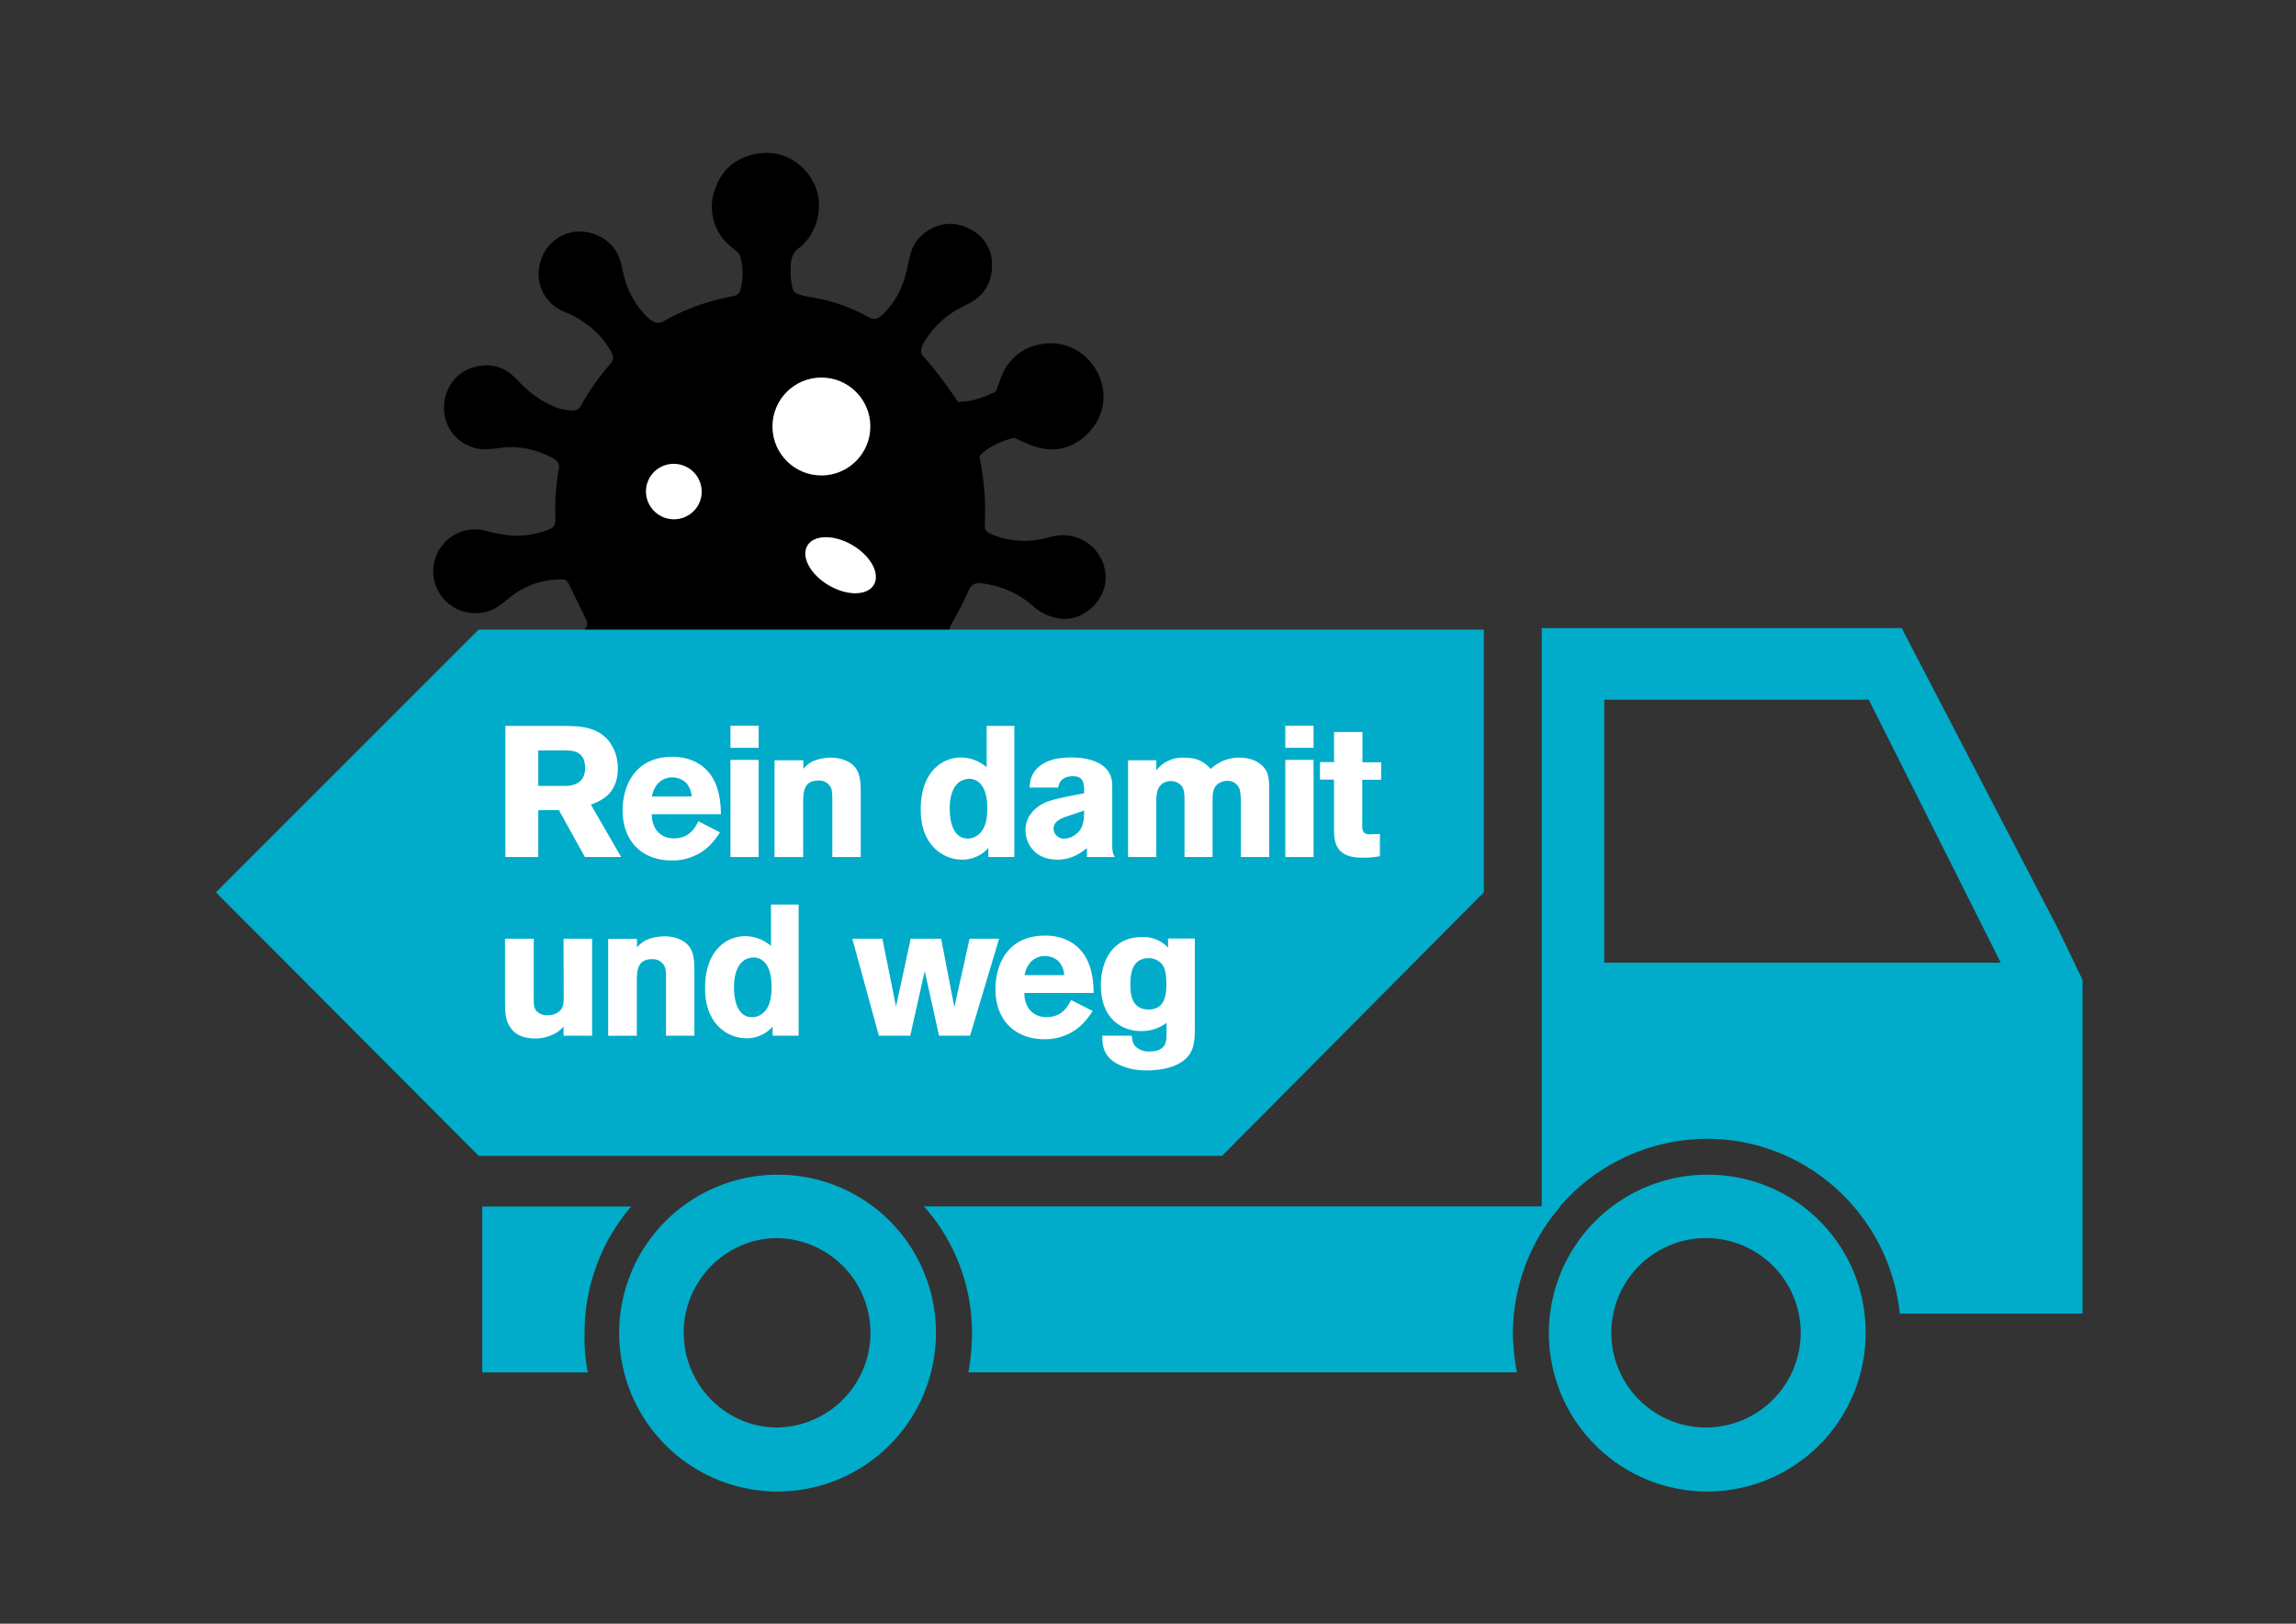 <svg id="Ebene_1" data-name="Ebene 1" xmlns="http://www.w3.org/2000/svg" viewBox="0 0 841.89 595.28"><rect x="0" y="0" width="841.89" height="595.28" fill="#333333" stroke="none"/><defs><style>.cls-1{fill:#fff;}.cls-2{fill:#00acc9;}</style></defs><path d="M351.22,147.31c5,0,9.43-1.53,14-3.82.69-1.91,1.35-4,2.24-6.05a18.35,18.35,0,0,1,14-11.2c13.22-2.58,23.57,8.43,23.16,19.9-.33,9.21-8.18,17.7-17.35,18.55a20.62,20.62,0,0,1-9.47-1.58c-2.08-.8-4.09-1.77-6.06-2.63-4.79,1.3-9,3.23-12.27,6.31a5.11,5.11,0,0,0-.24,1.16,97.24,97.24,0,0,1,1.89,23.77c-.14,2.56.24,3.24,3.06,4.38a31.26,31.26,0,0,0,17.61,1.57c1.71-.32,3.38-.87,5.09-1.19a15.63,15.63,0,0,1,18.52,16.19c-.33,7.6-9,16.74-19.16,13.6a18.4,18.4,0,0,1-7.18-3.84,33.92,33.92,0,0,0-9.39-6,37.18,37.18,0,0,0-10.08-2.62,3.87,3.87,0,0,0-4.24,2.34,145.69,145.69,0,0,1-6.83,13.27,2.48,2.48,0,0,0,.3,2.8,31.15,31.15,0,0,0,15.46,11.2c1.88.65,3.85,1,5.75,1.64a14.85,14.85,0,0,1,10.16,17.65,15.23,15.23,0,0,1-18.71,11.66A15.49,15.49,0,0,1,351,265.48c-.61-1.36-1.05-2.8-1.66-4.16a32.9,32.9,0,0,0-12.45-14.54,3.32,3.32,0,0,0-4.14.13,97.49,97.49,0,0,1-16.3,10.52,9.57,9.57,0,0,0-1.73,1.52,30.7,30.7,0,0,0,8.19,19.57c1.16,1.3,2.42,2.51,3.55,3.84,4.47,5.23,4.1,13.33,1.35,17.49-4.56,6.92-11.48,8.51-17.48,7a15.45,15.45,0,0,1-11.12-13.58,27.66,27.66,0,0,1,.63-6.66,32.05,32.05,0,0,0-2.54-19.69,23.08,23.08,0,0,0-1.58-2.48,13.82,13.82,0,0,0-2.32-.14,90.55,90.55,0,0,1-18.62.37,3.73,3.73,0,0,0-4.12,2.48,31.65,31.65,0,0,0-2.22,18.27c.33,2,.89,3.89,1.13,5.86a15.13,15.13,0,0,1-10.93,16.6,15.26,15.26,0,0,1-17.52-22.35,33.21,33.21,0,0,1,3.66-4.71,37.77,37.77,0,0,0,4.92-7.46,23.43,23.43,0,0,0,2.48-7c1.11-6.14,1.69-6.8-4.84-9.65-5.29-2.3-9.92-5.67-14.47-9.17-1.36-1.05-2.75-2.08-4.26-3.22a25.42,25.42,0,0,0-3.45,1.51,32.89,32.89,0,0,0-12.53,14.46c-.53,1.13-.94,2.31-1.44,3.45-2.61,6-10,9.08-15.28,8.58-5.94-.56-12.64-5.82-13.66-12.87s2.68-13.88,9-16.44a54,54,0,0,1,6.44-1.86,32.29,32.29,0,0,0,16.83-10.51,3,3,0,0,0,.44-3.45c-2.19-4.47-4.36-9-6.57-13.41a7.44,7.44,0,0,0-1.14-1.3,29.26,29.26,0,0,0-18.8,5.45c-1.85,1.26-3.5,2.81-5.33,4.1a15,15,0,0,1-10.61,2.66,15.35,15.35,0,1,1,5.29-30.18A55,55,0,0,0,188,196.37a30.37,30.37,0,0,0,13.83-2.52,2.72,2.72,0,0,0,1.72-2.25,10.78,10.78,0,0,0,.11-1.49,80.93,80.93,0,0,1,1.2-17.85c.41-2.12-.28-3.29-2.12-4.27-6.11-3.22-12.53-4.76-19.46-3.76-1.47.21-3,.32-4.45.46a15.1,15.1,0,0,1-15.95-13.6c-.76-7.31,3.85-16.16,14.06-17.05a13.81,13.81,0,0,1,11,3.6c1.27,1.18,2.49,2.44,3.7,3.68a38.56,38.56,0,0,0,9.7,6.89,18.65,18.65,0,0,0,8.6,2.26,3.17,3.17,0,0,0,3.07-1.69,83.33,83.33,0,0,1,10.7-15.25c1.28-1.48,1.44-2.66.28-4.74-3.39-6.11-8.49-10.33-14.62-13.44-1.11-.56-2.31-.94-3.43-1.49a14.87,14.87,0,0,1-7.64-18.25,15.07,15.07,0,0,1,8-9.34c7.1-3.52,17.85-.2,20.91,8.65.73,2.11,1.09,4.34,1.65,6.51a31.67,31.67,0,0,0,8.43,14.74A10.45,10.45,0,0,0,239.7,118a3.63,3.63,0,0,0,2.11.35,5.83,5.83,0,0,0,2-.85,80,80,0,0,1,23.76-8.69,8.93,8.93,0,0,0,2.17-.51,3.17,3.17,0,0,0,1.59-1.46,23.19,23.19,0,0,0,.21-12.53,4.15,4.15,0,0,0-1.15-1.87c-1.26-1.2-2.73-2.18-3.91-3.44a18.54,18.54,0,0,1-4.38-19.41c2.54-7.71,8.24-12.3,16.44-13.36,12-1.56,21.1,8.09,21.7,17.79a20.05,20.05,0,0,1-4.77,14.52,9.76,9.76,0,0,1-2.12,2.09c-2.65,1.66-3.3,4.25-3.42,7.07a26,26,0,0,0,.73,8.15,2.92,2.92,0,0,0,2,2,31.44,31.44,0,0,0,4.36,1.05,63.78,63.78,0,0,1,21.11,7.18c2.57,1.4,3.67,1.07,5.91-1.15a30.78,30.78,0,0,0,8-14.15c.65-2.4,1.06-4.87,1.72-7.27a14.49,14.49,0,0,1,5.75-8.48c5.2-3.56,10.74-3.92,16.25-1a14.28,14.28,0,0,1,8,13.4c-.07,5.51-2.35,10.16-7.26,13.14-1.7,1-3.54,1.83-5.28,2.81A33.43,33.43,0,0,0,339,125.23a9.06,9.06,0,0,0-1.15,2.74,2.74,2.74,0,0,0,.25,2.09A158.79,158.79,0,0,1,351.22,147.31Z"/><circle class="cls-1" cx="301.19" cy="156.36" r="17.95"/><ellipse class="cls-1" cx="247.1" cy="180.23" rx="10.16" ry="10.23" transform="translate(-4.6 353.99) rotate(-70.73)"/><ellipse class="cls-1" cx="308.22" cy="207.2" rx="8.55" ry="14.15" transform="translate(-26.54 368.04) rotate(-59.57)"/><polygon class="cls-2" points="544.09 327.14 544.09 230.84 421.11 230.84 421.11 230.84 238.35 230.84 238.35 230.84 175.51 230.84 79.18 327.14 175.51 423.74 448.12 423.74 544.09 327.14"/><path class="cls-2" d="M625.94,430.67a58.07,58.07,0,1,0,58.14,57.83A57.71,57.71,0,0,0,625.94,430.67Zm0,92.67a34.72,34.72,0,1,1,34.34-34.84A34.81,34.81,0,0,1,625.94,523.34Z"/><path class="cls-2" d="M285.05,430.67a58.07,58.07,0,1,0,58.13,57.83A57.85,57.85,0,0,0,285.05,430.67Zm0,92.67c-18.93,0-34.34-15.58-34.34-34.84,0-18.87,15.41-34.59,34.34-34.59a34.72,34.72,0,0,1,0,69.43Z"/><path class="cls-2" d="M231.45,442.32H176.83v60.84h38.71a66.49,66.49,0,0,1-1.19-14.66A71,71,0,0,1,231.45,442.32Z"/><path class="cls-2" d="M754.43,340.13,697.32,230.28h-132v212H338.81a69.76,69.76,0,0,1,17.6,46.18,79.91,79.91,0,0,1-1.33,14.66H556.24a79.35,79.35,0,0,1-1.49-14.66,71.37,71.37,0,0,1,17.43-46.18H572a71.5,71.5,0,0,1,53.92-24.77c36.86,0,67,28.28,70.7,64.09h67V359.25ZM588.24,352.94V256.51h97l48.39,96.43Z"/><path class="cls-1" d="M185.32,266.13H207c5,.06,11.3.13,15.73,4.9a16.19,16.19,0,0,1,3.81,10.69c0,9.67-6.6,12-9.87,13.28l11.1,19.2H214.47L204.93,297h-7.56V314.2H185.32Zm12.05,9v13h9.95c1.7-.07,7.22-.2,7.22-6.6,0-6.13-4.43-6.34-6.95-6.41Z"/><path class="cls-1" d="M264,305.15a27.32,27.32,0,0,1-4.29,5.31,19.51,19.51,0,0,1-13.41,5c-10.56,0-18-6.74-18-18.39,0-8.58,4.22-19.61,18.25-19.61,2.11,0,8.24.2,12.8,5.11s4.9,11.91,5,15.93H239c-.07,4.43,2.45,8.85,8.1,8.85s7.7-3.74,9-6.26ZM253.6,292a8.44,8.44,0,0,0-2-5,7.41,7.41,0,0,0-5.11-2,7.2,7.2,0,0,0-5.31,2.31,9.33,9.33,0,0,0-2.11,4.7Z"/><path class="cls-1" d="M267.84,266.06h10.35v8.1H267.84Zm0,12.53h10.35V314.2H267.84Z"/><path class="cls-1" d="M294.57,281.86a10.25,10.25,0,0,1,3.54-2.8,17.33,17.33,0,0,1,6.47-1.29,13.48,13.48,0,0,1,6.33,1.43c3.75,2,4.7,5.18,4.7,10.69V314.2H305.19v-20c0-3.2-.06-4.36-.47-5.31a4.77,4.77,0,0,0-4.7-2.72c-5.52,0-5.52,4.42-5.52,8.85v19.2H284V278.72h10.55Z"/><path class="cls-1" d="M371.93,266.13V314.2H362.4v-3.33a12.63,12.63,0,0,1-9.61,4.29,14.4,14.4,0,0,1-10-4.09c-5.17-5-5.17-12.12-5.17-14.44,0-13.41,7.63-18.93,14.78-18.93a14.55,14.55,0,0,1,9.39,3.61V266.13ZM362,296.43c0-1.63,0-6.06-2.25-8.78a5.49,5.49,0,0,0-4.09-2.12c-7.42,0-7.42,9.33-7.42,10.9,0,5,1.36,11,6.68,11a6.31,6.31,0,0,0,3.4-1.09C362,303.85,362,298.4,362,296.43Z"/><path class="cls-1" d="M377.52,288.73c.2-2.45.55-5.38,3.75-7.9s7.49-3.13,11.64-3.13c4.36,0,14.92,1,14.92,10.22v20.7c0,3.81.2,4.36,1,5.58H398.56v-3.26c-2.65,2-5.65,4.22-10.89,4.22-8.17,0-11.65-5.86-11.65-10.83,0-5.72,4.56-9,7.49-10.22s9.61-2.45,14-3.26v-1.91c-.13-1.64-.27-4.36-4-4.36-4.63,0-5.24,2.86-5.51,4.15Zm13.28,10.7c-1.77.68-4.49,1.7-4.49,4.42a3.79,3.79,0,0,0,3.95,3.61,6.78,6.78,0,0,0,3.6-1.16c3.48-2.18,3.61-5.44,3.68-9.12Z"/><path class="cls-1" d="M424,282.4a12.14,12.14,0,0,1,10.08-4.63c5.86,0,8,2.18,9.88,4.15a14.85,14.85,0,0,1,10.55-4.15c5.86,0,8.86,2.93,9.95,5.11.88,1.91.95,4.36.95,8.17V314.2H455V295.54a27,27,0,0,0-.41-6.06,4.6,4.6,0,0,0-4.56-3.2,5.65,5.65,0,0,0-3.41,1.09c-2,1.57-2,3.61-2,7.49V314.2H434.33v-21c0-1.57-.06-3.68-1-5a5.15,5.15,0,0,0-4.08-1.84,5.43,5.43,0,0,0-2.86.82c-2.32,1.57-2.39,4.43-2.39,6.88V314.2H413.63V278.72H424Z"/><path class="cls-1" d="M471.3,266.06h10.35v8.1H471.3Zm0,12.53h10.35V314.2H471.3Z"/><path class="cls-1" d="M489.16,268.37h10.42v11.1h6.88v6.4h-6.95v16c-.07,2.18-.07,4,2.73,4l3.74-.14v8.17a33.64,33.64,0,0,1-5.51.55c-3.61,0-7.56-.21-9.81-3.48-1.43-2.11-1.5-4.63-1.5-8V285.81H484V279.4h5.17Z"/><path class="cls-1" d="M206.64,344.15h10.48V379.7H206.64v-3.4a9.85,9.85,0,0,1-3.55,2.79,14.66,14.66,0,0,1-6.74,1.63c-2.31,0-6.6-.34-9-3.74-1.84-2.59-2.18-4.7-2.18-10.49V344.15h10.55v22.07c0,1.56,0,3.13.82,4.22a5.16,5.16,0,0,0,4.15,1.77,7,7,0,0,0,3.61-.88c2.25-1.37,2.32-3.14,2.39-5Z"/><path class="cls-1" d="M233.58,347.35a10.24,10.24,0,0,1,3.54-2.79,17.33,17.33,0,0,1,6.47-1.29,13.55,13.55,0,0,1,6.34,1.43c3.74,2,4.69,5.17,4.69,10.69V379.7H244.21v-20c0-3.2-.07-4.36-.48-5.31a4.77,4.77,0,0,0-4.7-2.73c-5.52,0-5.52,4.43-5.52,8.86v19.2H223V344.22h10.55Z"/><path class="cls-1" d="M292.84,331.62V379.7h-9.53v-3.34a12.59,12.59,0,0,1-9.6,4.29,14.44,14.44,0,0,1-10-4.08c-5.17-5-5.17-12.12-5.17-14.44,0-13.41,7.63-18.93,14.78-18.93a14.53,14.53,0,0,1,9.39,3.61V331.62Zm-9.94,30.31c0-1.64,0-6.06-2.25-8.79a5.51,5.51,0,0,0-4.08-2.11c-7.43,0-7.43,9.33-7.43,10.9,0,5,1.36,11,6.68,11a6.31,6.31,0,0,0,3.4-1.09C282.9,369.35,282.9,363.9,282.9,361.93Z"/><path class="cls-1" d="M323.55,344.15l5,24.86,5.38-24.86h11.17l4.84,25.06,5.58-25.06h10.83L355.7,379.7H344.32L339.08,356l-5.31,23.7H322.26l-9.74-35.55Z"/><path class="cls-1" d="M400.66,370.64a28.12,28.12,0,0,1-4.3,5.32A19.51,19.51,0,0,1,383,381c-10.56,0-18-6.75-18-18.39C365,354,369.19,343,383.22,343c2.11,0,8.24.2,12.8,5.1s4.91,11.92,5,15.94h-25.4c-.07,4.42,2.45,8.85,8.11,8.85s7.69-3.74,9-6.26ZM390.24,357.5a8.49,8.49,0,0,0-2-5,7.4,7.4,0,0,0-5.11-2,7.2,7.2,0,0,0-5.31,2.31,9.29,9.29,0,0,0-2.11,4.7Z"/><path class="cls-1" d="M427.76,375a15.12,15.12,0,0,1-9.4,3,14.4,14.4,0,0,1-8.1-2.32c-4.77-3.06-6.61-8.58-6.61-14.71,0-7.15,3.34-17.43,15.12-17.43a12.34,12.34,0,0,1,9.53,3.88v-3.34h9.81v34.19c-.14,3.88-.27,8.45-5.45,11.44-3.61,2.18-8.92,2.73-12.12,2.73-7.08,0-11.71-2.46-13.62-4.43-2.79-2.79-2.73-6.4-2.73-8.31H415c.14,1.57.28,3.81,3.07,5.11a7.2,7.2,0,0,0,3.33.68c6.34,0,6.34-3.75,6.34-6.67Zm-13.28-14.09c0,3,.2,9.19,6.67,9.19,5.31,0,6.54-4.15,6.54-9.19,0-1.71-.14-5.25-1.29-7a6.27,6.27,0,0,0-5.72-2.59C415.7,351.58,414.48,355.87,414.48,360.91Z"/></svg>